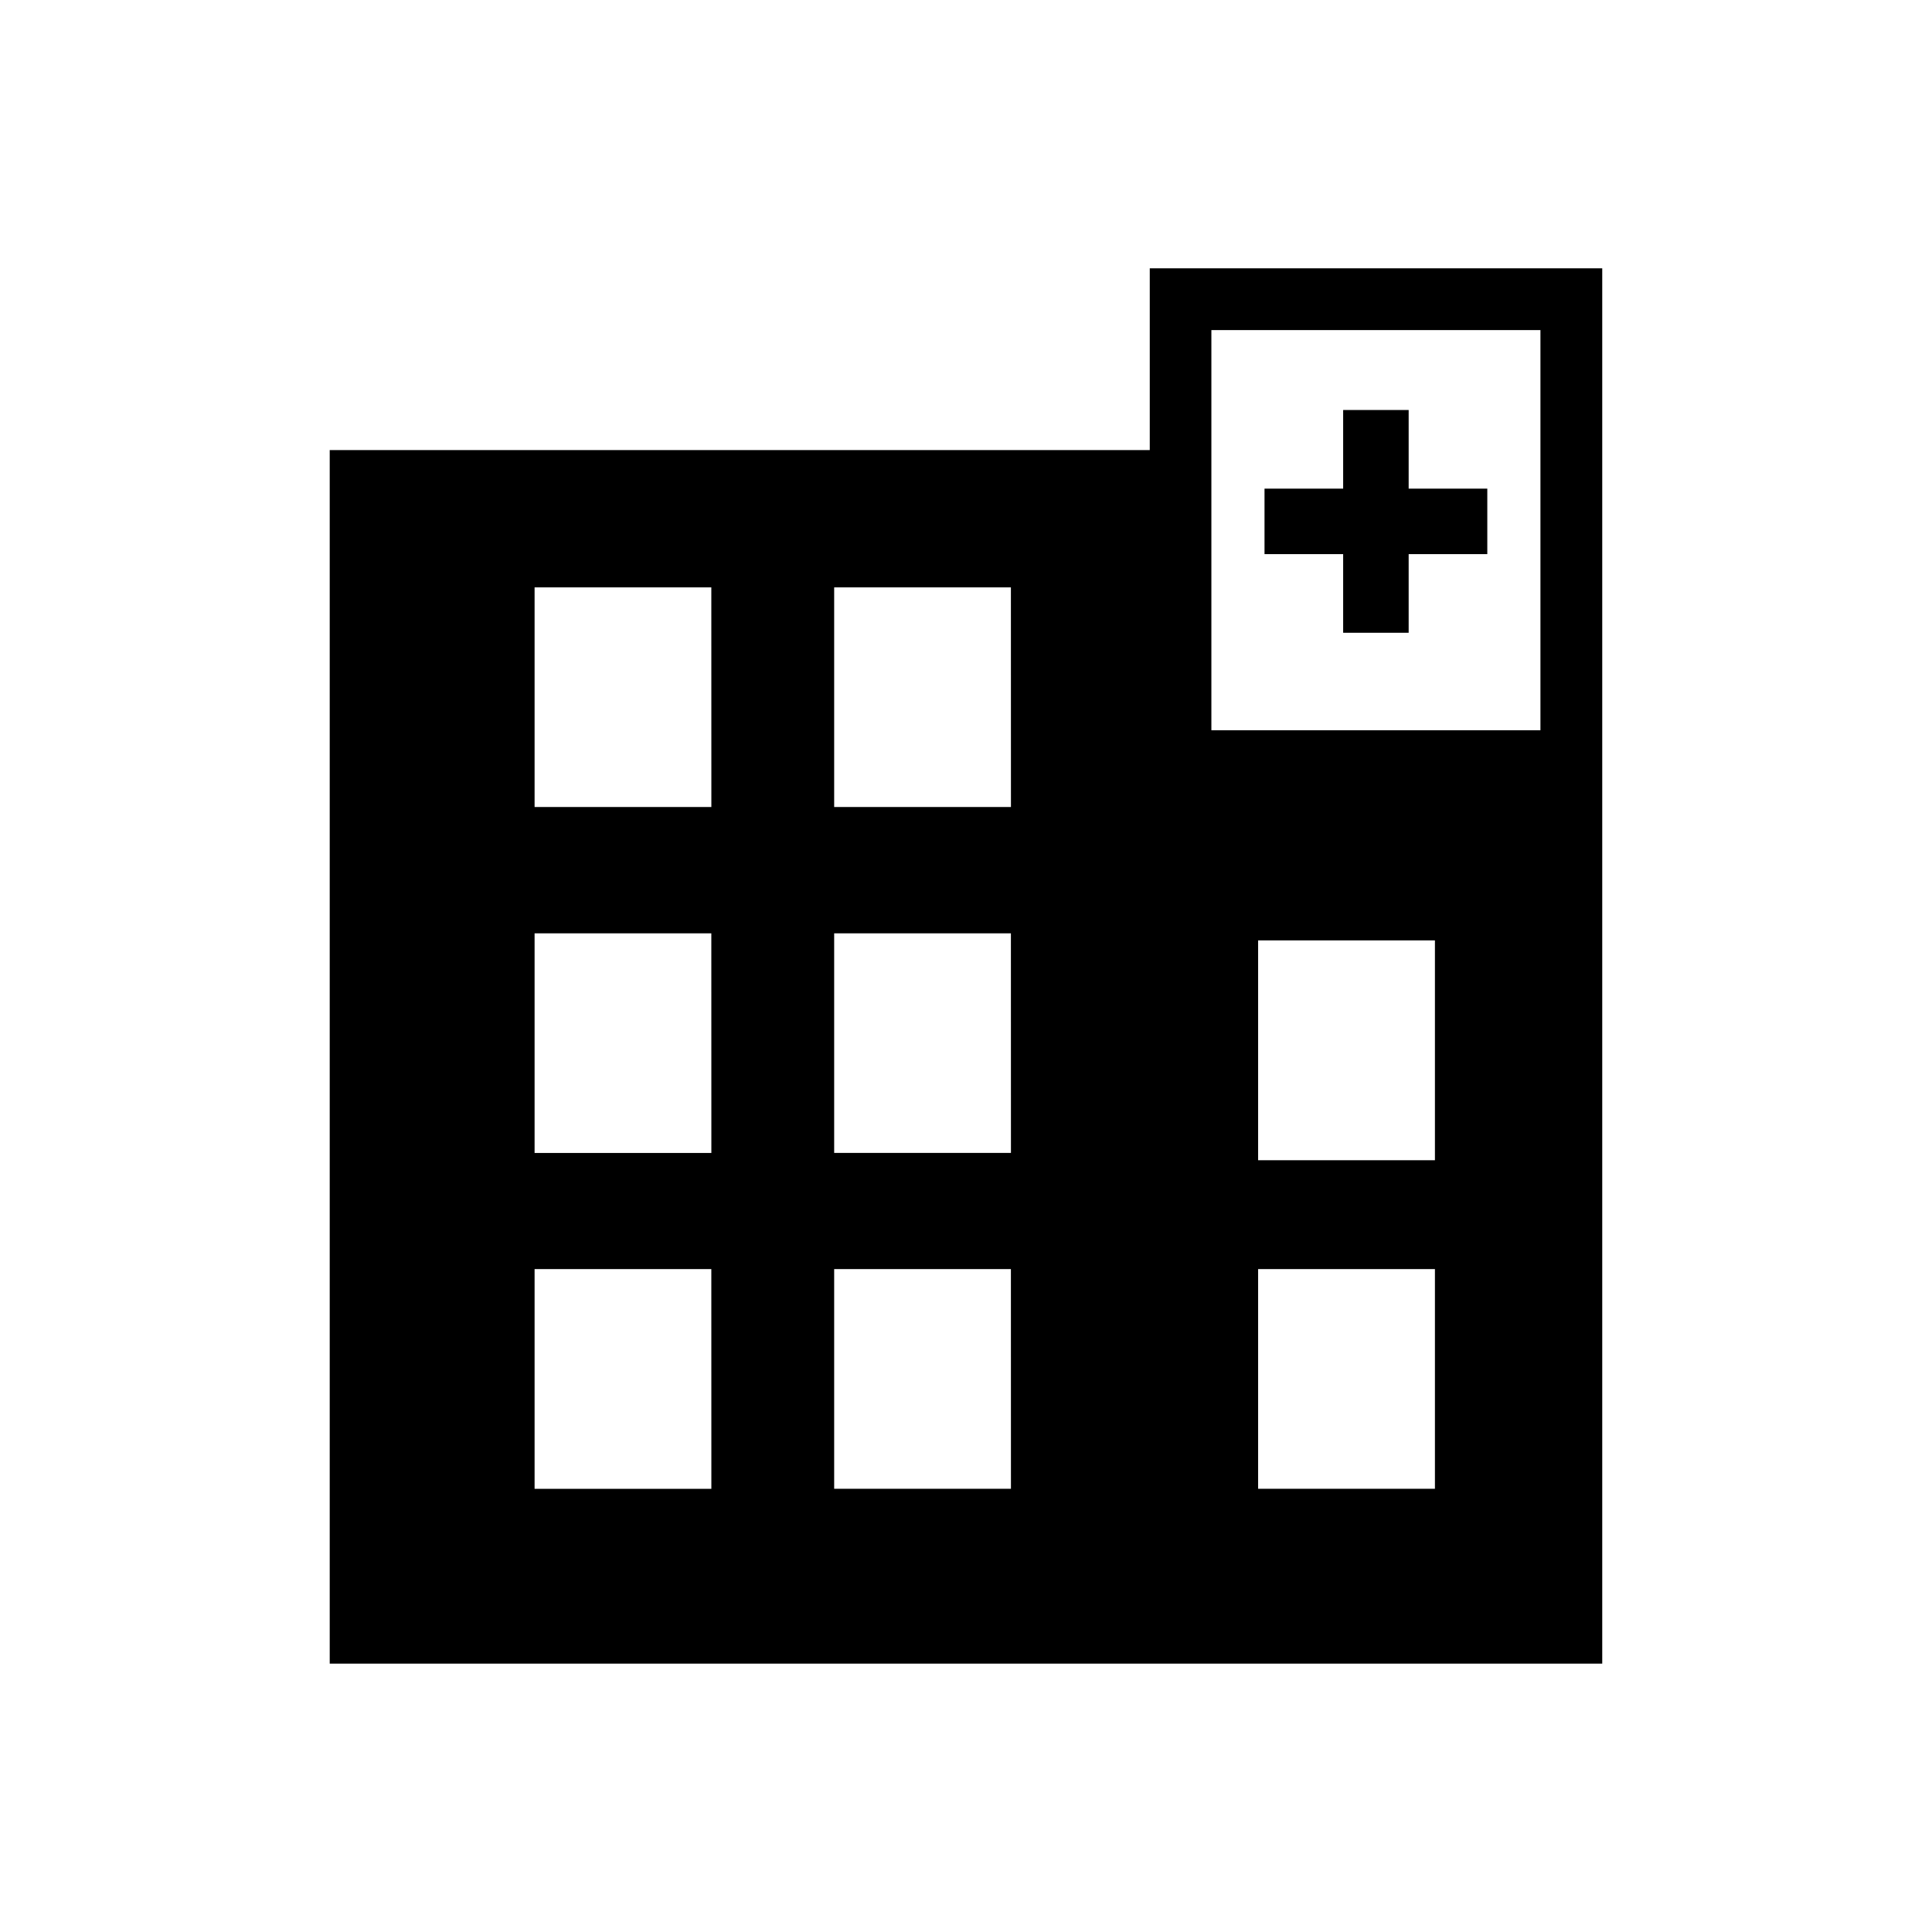 <?xml version="1.0" encoding="UTF-8"?>
<!-- Uploaded to: SVG Repo, www.svgrepo.com, Generator: SVG Repo Mixer Tools -->
<svg fill="#000000" width="800px" height="800px" version="1.1" viewBox="144 144 512 512" xmlns="http://www.w3.org/2000/svg">
 <g>
  <path d="m499.95 311.69h17.359v-20.84h20.84v-17.355h-20.84v-20.84h-17.359v20.84h-20.84v17.355h20.84z"/>
  <path d="m568.61 215.11h-119.91v48.164h-217.32v321.6h337.23zm-236.09 323.44h-46.848v-58.223h46.836zm0-89.008h-46.848v-58.199h46.836zm0-91.676h-46.848v-58.199h46.836zm79.391 180.68h-46.848v-58.223h46.836zm0-89.008h-46.848v-58.199h46.836zm0-91.676h-46.848v-58.199h46.836zm112.36 180.68h-46.855v-58.223h46.855zm0-87.074h-46.855v-58.25h46.855zm27.961-113.95h-87.203v-106.04h87.203z"/>
 </g>
</svg>